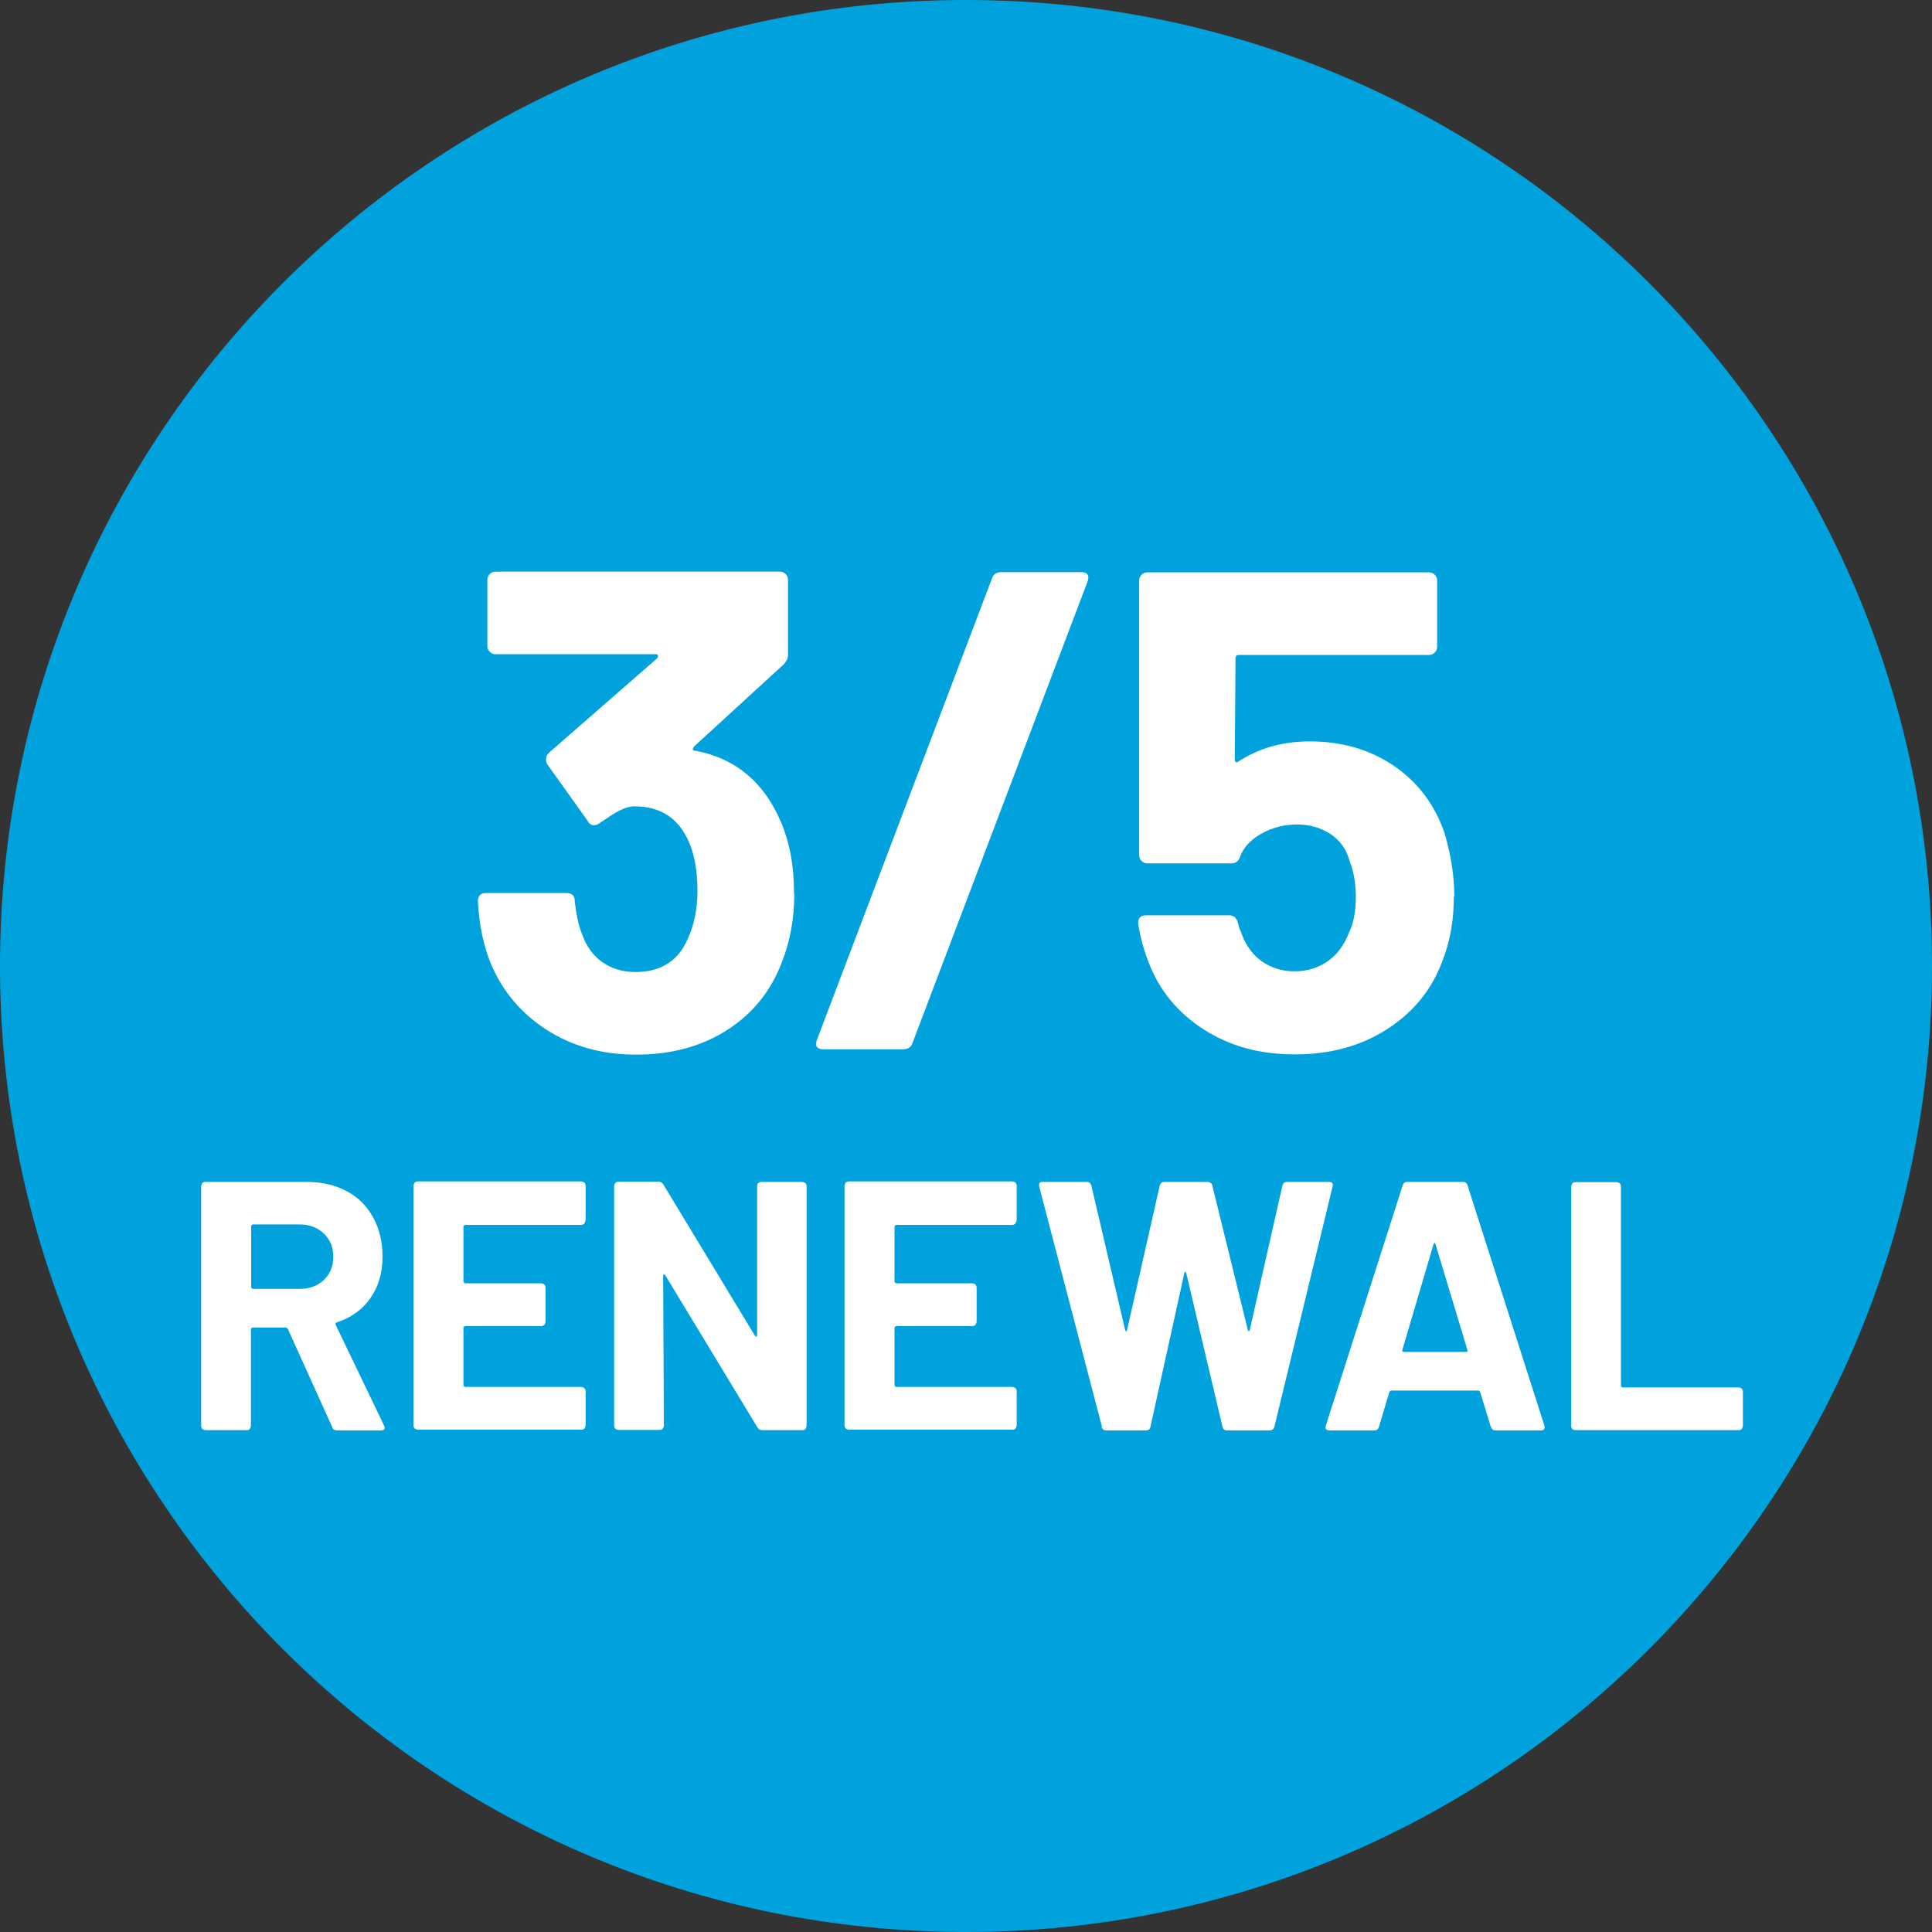 <?xml version="1.0" encoding="UTF-8"?>
<svg id="_レイヤー_2" data-name="レイヤー 2" xmlns="http://www.w3.org/2000/svg" viewBox="0 0 80 80">
  <rect x="0" y="0" width="80" height="80" fill="#333333" stroke="none"/>
  <defs>
    <style>
      .cls-1 {
        fill: #00a2de;
      }

      .cls-2 {
        fill: #fff;
      }
    </style>
  </defs>
  <g id="_レイヤー_1-2" data-name="レイヤー 1">
    <g>
      <path class="cls-1" d="M0,40C0,17.91,17.91,0,40,0s40,17.91,40,40-17.9,40-40,40S0,62.1,0,40Z"/>
      <g>
        <path class="cls-2" d="M32.89,37.01c0,1.02-.17,1.96-.51,2.82-.45,1.2-1.21,2.14-2.27,2.82-1.06.68-2.32,1.02-3.77,1.02s-2.69-.36-3.77-1.07c-1.08-.71-1.86-1.68-2.33-2.91-.26-.73-.41-1.52-.45-2.37,0-.23.11-.34.34-.34h3.33c.23,0,.34.11.34.34.07.62.18,1.08.31,1.38.17.49.45.87.83,1.14.39.27.84.41,1.37.41,1.05,0,1.78-.46,2.17-1.38.26-.56.4-1.22.4-1.98,0-.88-.14-1.61-.42-2.17-.43-.88-1.16-1.33-2.17-1.33-.21,0-.42.06-.65.18-.23.12-.5.3-.82.52-.08.06-.15.08-.23.08-.11,0-.2-.06-.25-.17l-1.67-2.34c-.04-.06-.06-.12-.06-.2,0-.11.04-.21.11-.28l4.49-3.92s.05-.08.04-.11c0-.04-.04-.06-.1-.06h-6.63c-.09,0-.17-.03-.24-.1-.07-.07-.1-.15-.1-.24v-2.74c0-.09.03-.17.1-.24.07-.07.15-.1.24-.1h11.77c.09,0,.17.03.24.1.07.07.1.15.1.24v3.1c0,.15-.07.29-.2.42l-3.7,3.39s-.05.08-.04.11c0,.04.05.06.13.06,1.64.32,2.8,1.29,3.5,2.91.38.87.56,1.86.56,2.99Z"/>
        <path class="cls-2" d="M33.83,43.05l7.25-19.11c.06-.17.19-.25.4-.25h3.27c.28,0,.38.13.28.4l-7.25,19.11c-.06.17-.19.25-.4.25h-3.27c-.28,0-.38-.13-.28-.4Z"/>
        <path class="cls-2" d="M60.2,37.13c0,.96-.15,1.83-.45,2.6-.43,1.2-1.19,2.16-2.29,2.87-1.09.71-2.37,1.06-3.84,1.06s-2.69-.34-3.77-1.03c-1.08-.69-1.85-1.62-2.3-2.81-.19-.49-.33-1.01-.42-1.55v-.06c0-.21.11-.31.34-.31h3.42c.19,0,.31.1.37.31.02.11.05.21.08.28s.07.14.08.2c.19.49.47.87.85,1.13.38.26.82.4,1.33.4s.99-.14,1.38-.42c.4-.28.69-.68.88-1.19.19-.38.28-.87.28-1.47,0-.55-.08-1.04-.25-1.47-.13-.49-.4-.87-.79-1.13-.4-.26-.86-.4-1.38-.4s-1.02.12-1.47.37c-.45.25-.75.56-.9.96-.06.19-.18.28-.37.28h-3.47c-.09,0-.17-.03-.24-.1-.07-.07-.1-.15-.1-.24v-11.37c0-.09.03-.17.1-.24.07-.07.15-.1.24-.1h11.66c.09,0,.17.03.24.1s.1.15.1.24v2.74c0,.09-.03.17-.1.24s-.15.1-.24.1h-7.87c-.09,0-.14.05-.14.14l-.03,4.18c0,.13.06.16.17.08.85-.55,1.82-.82,2.94-.82,1.32,0,2.47.33,3.46,1,.99.67,1.69,1.59,2.1,2.75.28.92.42,1.82.42,2.68Z"/>
        <path class="cls-2" d="M13.76,59.1l-1.84-4.07s-.05-.06-.09-.06h-1.37s-.07.02-.07.07v4.01s-.02.09-.05.12c-.03.04-.08.05-.12.05h-1.72s-.09-.02-.12-.05c-.03-.03-.05-.08-.05-.12v-9.94s.02-.09.05-.12c.03-.03.08-.05.12-.05h4.2c.63,0,1.18.13,1.65.38.48.25.84.62,1.1,1.09.26.47.39,1.01.39,1.63,0,.67-.17,1.24-.5,1.71-.33.48-.8.81-1.4,1.01-.05.02-.06.05-.04.1l2,4.16s.03.07.03.09c0,.08-.05.12-.16.12h-1.81c-.1,0-.17-.04-.21-.13ZM10.4,50.79v2.51s.02.07.07.07h1.93c.41,0,.75-.12,1.01-.37.26-.25.39-.56.39-.96s-.13-.71-.39-.96c-.26-.25-.6-.38-1.01-.38h-1.93s-.07.03-.07.07Z"/>
        <path class="cls-2" d="M24.2,50.67s-.08.05-.12.05h-4.82s-.07.03-.07.07v2.28s.02.07.07.07h3.16s.09.02.12.05c.03.03.05.08.05.12v1.43s-.02.09-.05.12c-.03.03-.08.05-.12.05h-3.16s-.07.02-.07.07v2.38s.02.07.07.07h4.82s.09.02.12.05c.03.04.05.08.05.12v1.43s-.02.09-.05.12c-.03.04-.08.05-.12.05h-6.79s-.09-.02-.12-.05c-.03-.03-.05-.08-.05-.12v-9.94s.02-.09.05-.12c.03-.03.08-.05.12-.05h6.79s.09.02.12.05.05.08.05.12v1.43s-.02.09-.05.12Z"/>
        <path class="cls-2" d="M31.39,48.99s.08-.05.12-.05h1.72s.09.02.12.05c.03.03.05.08.05.12v9.94s-.02.09-.05.12c-.03.04-.08.05-.12.05h-1.66c-.1,0-.17-.04-.21-.12l-3.81-6.29s-.04-.04-.06-.04c-.02,0-.03.03-.03.07l.03,6.2s-.02.09-.05.12c-.03.04-.08.05-.12.05h-1.72s-.09-.02-.12-.05c-.03-.03-.05-.08-.05-.12v-9.94s.02-.09.05-.12c.03-.03.08-.05.12-.05h1.66c.1,0,.17.04.21.12l3.79,6.26s.04.04.06.04c.02,0,.03-.03.03-.07v-6.17s0-.09.04-.12Z"/>
        <path class="cls-2" d="M42.05,50.67s-.08.05-.12.05h-4.82s-.07.03-.07.07v2.28s.02.07.07.07h3.16s.09.02.12.05c.03.03.05.08.05.12v1.43s-.02.09-.05.12c-.03.03-.08.05-.12.05h-3.16s-.07.02-.07.07v2.38s.02.07.07.07h4.82s.09.02.12.05c.03.04.05.08.05.12v1.43s-.02.09-.05.12c-.03.04-.08.05-.12.05h-6.79s-.09-.02-.12-.05c-.03-.03-.05-.08-.05-.12v-9.94s.02-.09.05-.12c.03-.03.08-.05.12-.05h6.79s.09.02.12.05.05.08.05.12v1.43s-.02.09-.05.12Z"/>
        <path class="cls-2" d="M45.63,59.08l-2.6-9.95v-.06c-.01-.09.04-.13.15-.13h1.82c.1,0,.16.05.19.15l1.4,5.98s.02.06.04.06.03-.02.04-.06l1.35-5.97c.03-.11.09-.16.19-.16h1.78c.11,0,.18.05.21.15l1.47,5.98s.02.05.04.05.03-.01.04-.05l1.35-5.97c.03-.11.09-.16.19-.16h1.73c.14,0,.19.06.16.19l-2.41,9.95c-.03.1-.1.15-.21.15h-1.75c-.1,0-.16-.05-.19-.15l-1.5-6.36s-.02-.06-.04-.06-.03.02-.04.06l-1.4,6.35c-.02.11-.08.16-.19.16h-1.63c-.11,0-.18-.05-.21-.15Z"/>
        <path class="cls-2" d="M61.73,59.08l-.44-1.44s-.04-.06-.07-.06h-3.62s-.05.02-.07.06l-.43,1.44c-.03.1-.09.15-.19.15h-1.87c-.06,0-.1-.02-.13-.05-.03-.03-.03-.08-.01-.15l3.18-9.94c.03-.1.09-.15.19-.15h2.31c.1,0,.16.05.19.15l3.18,9.94s.01.04.01.07c0,.09-.05.13-.16.13h-1.87c-.1,0-.16-.05-.19-.15ZM58.11,55.98h2.59c.06,0,.08-.03.06-.09l-1.32-4.37s-.02-.06-.04-.05-.03.02-.04.05l-1.29,4.37c-.01.06,0,.09.06.09Z"/>
        <path class="cls-2" d="M65.11,59.18s-.05-.08-.05-.12v-9.94s.02-.09.05-.12c.03-.03.08-.05.12-.05h1.72s.09.02.12.05c.03.03.05.08.05.12v8.26s.02.07.07.07h4.81s.09.02.12.05c.03.04.05.08.05.12v1.43s-.02.09-.05.12c-.03.04-.08.05-.12.05h-6.78s-.09-.02-.12-.05Z"/>
      </g>
    </g>
  </g>
</svg>